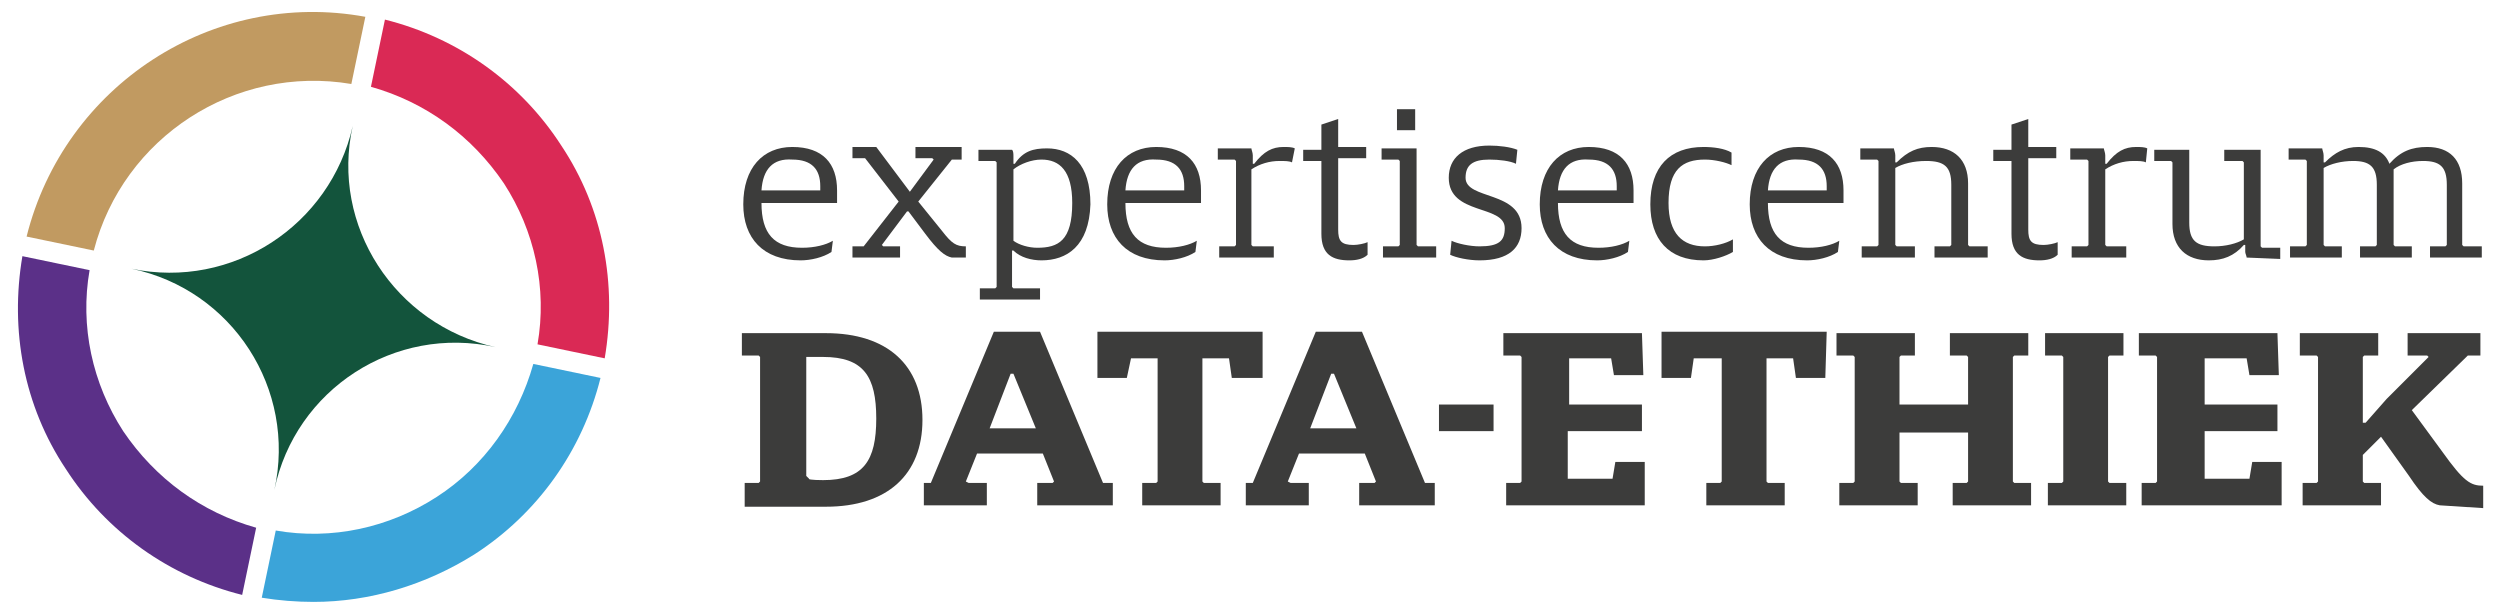 <?xml version="1.0" encoding="utf-8"?>
<!-- Generator: Adobe Illustrator 27.5.0, SVG Export Plug-In . SVG Version: 6.00 Build 0)  -->
<svg version="1.1" id="Laag_1" xmlns="http://www.w3.org/2000/svg" xmlns:xlink="http://www.w3.org/1999/xlink" x="0px" y="0px"
	 viewBox="0 0 178.6 43.9" style="enable-background:new 0 0 178.6 43.9;" xml:space="preserve">
<style type="text/css">
	.st0{fill:#3BA4D9;}
	.st1{fill:#5B3088;}
	.st2{fill:#C19A61;}
	.st3{fill:#DA2955;}
	.st4{fill:#13543C;}
	.st5{fill:#3C3C3B;}
</style>
<g>
	<path class="st0" d="M31.2,35.5c-3.4,2.2-7.5,3.1-11.5,2.4l-1,4.8c1.2,0.2,2.5,0.3,3.7,0.3c4,0,8-1.2,11.5-3.4
		c4.5-2.9,7.7-7.4,9-12.6l-4.8-1C37,29.9,34.6,33.3,31.2,35.5z"/>
	<path class="st1" d="M8.8,30.8c-2.2-3.4-3.1-7.5-2.4-11.5l-4.8-1c-0.9,5.3,0.1,10.7,3.1,15.2c2.9,4.5,7.4,7.7,12.6,9l1-4.8
		C14.4,36.6,11.1,34.2,8.8,30.8z"/>
	<path class="st2" d="M25.1,6l1-4.8C15.2-0.8,4.6,6.1,1.9,16.9l4.8,1C8.8,9.8,16.8,4.6,25.1,6z"/>
	<path class="st3" d="M36,13.1c2.2,3.4,3.1,7.5,2.4,11.5l4.8,1c0.9-5.3-0.1-10.7-3.1-15.2c-2.9-4.5-7.4-7.7-12.6-9l-1,4.8
		C30.4,7.3,33.7,9.7,36,13.1z"/>
	<path class="st4" d="M9.4,19.2c7.2,1.5,11.8,8.6,10.2,15.8c1.5-7.2,8.6-11.8,15.8-10.2C28.2,23.2,23.6,16.1,25.2,9
		C23.6,16.1,16.6,20.7,9.4,19.2z"/>
</g>
<g>
	<g>
		<path class="st5" d="M59.4,18c-0.6,0.4-1.5,0.6-2.2,0.6c-2.7,0-4.1-1.6-4.1-4c0-2.6,1.4-4.1,3.5-4.1c2.2,0,3.2,1.2,3.2,3.1
			c0,0.2,0,0.5,0,0.9h-5.4c0,2.2,0.9,3.2,2.9,3.2c0.9,0,1.7-0.2,2.2-0.5L59.4,18z M54.4,13.6h4.2v-0.3c0-1.2-0.6-1.9-2-1.9
			C55.2,11.3,54.5,12.1,54.4,13.6z"/>
		<path class="st5" d="M68.8,11.4H68l-2.4,3l1.7,2.1c0.7,0.9,1,1.1,1.7,1.1v0.8H68c-0.5-0.1-1-0.5-1.9-1.7l-1.2-1.6h-0.1L63,17.5
			l0.1,0.1h1.2v0.8h-3.4v-0.8h0.8l2.5-3.2l-2.4-3.1h-0.9v-0.8h1.7l2.4,3.2H65l1.7-2.3l-0.1-0.1h-1.2v-0.8h3.3V11.4z"/>
		<path class="st5" d="M74.4,18.6c-0.7,0-1.5-0.2-2-0.7h-0.1v2.6l0.1,0.1h1.9v0.8H70v-0.8h1.1l0.1-0.1v-8.9l-0.1-0.1h-1.2v-0.8h2.4
			c0.1,0.1,0.1,0.3,0.1,0.5c0,0.2,0,0.4,0,0.5h0.1c0.6-0.9,1.3-1.1,2.3-1.1c1.7,0,3.1,1.1,3.1,4C77.8,17.6,76.2,18.6,74.4,18.6z
			 M74.1,17.7c1.5,0,2.5-0.5,2.5-3.2c0-2.3-0.9-3.1-2.2-3.1c-0.7,0-1.5,0.3-2,0.7v5.1C72.8,17.5,73.5,17.7,74.1,17.7z"/>
		<path class="st5" d="M85.4,18c-0.6,0.4-1.5,0.6-2.2,0.6c-2.7,0-4.1-1.6-4.1-4c0-2.6,1.4-4.1,3.5-4.1c2.2,0,3.2,1.2,3.2,3.1
			c0,0.2,0,0.5,0,0.9h-5.4c0,2.2,0.9,3.2,2.9,3.2c0.9,0,1.7-0.2,2.2-0.5L85.4,18z M80.4,13.6h4.2v-0.3c0-1.2-0.6-1.9-2-1.9
			C81.2,11.3,80.5,12.1,80.4,13.6z"/>
		<path class="st5" d="M92.3,11.6c-0.2-0.1-0.5-0.1-0.9-0.1c-0.7,0-1.4,0.2-2,0.6v5.4l0.1,0.1H91v0.8h-3.9v-0.8h1.1l0.1-0.1v-6
			l-0.1-0.1H87v-0.8h2.4c0,0.1,0.1,0.3,0.1,0.5c0,0.1,0,0.4,0,0.6h0.1c0.7-0.9,1.3-1.2,2.1-1.2c0.3,0,0.6,0,0.8,0.1L92.3,11.6z"/>
		<path class="st5" d="M96.4,18.6c-1.2,0-2-0.4-2-1.9v-5.2h-1.3v-0.8h1.3V8.9l1.2-0.4v2h2v0.8h-2v5.1c0,0.8,0.2,1.1,1.1,1.1
			c0.3,0,0.8-0.1,1-0.2l0,0.9C97.4,18.5,96.9,18.6,96.4,18.6z"/>
		<path class="st5" d="M98.8,18.4v-0.8h1.1l0.1-0.1v-6l-0.1-0.1h-1.2v-0.8h2.5v6.9l0.1,0.1h1.3v0.8C102.5,18.4,98.8,18.4,98.8,18.4z
			 M99.8,9.3V7.8h1.3v1.5L99.8,9.3L99.8,9.3z"/>
		<path class="st5" d="M108.3,11.7c-0.4-0.2-1.2-0.3-1.9-0.3c-1.2,0-1.7,0.4-1.7,1.3c0,1.6,4,0.9,4,3.6c0,1.4-0.9,2.3-3,2.3
			c-0.8,0-1.7-0.2-2.1-0.4l0.1-1c0.4,0.2,1.3,0.4,2,0.4c1.4,0,1.8-0.4,1.8-1.3c0-1.7-4-0.9-4-3.6c0-1.4,1-2.3,2.9-2.3
			c0.7,0,1.5,0.1,2,0.3L108.3,11.7z"/>
		<path class="st5" d="M116.3,18c-0.6,0.4-1.5,0.6-2.2,0.6c-2.7,0-4.1-1.6-4.1-4c0-2.6,1.4-4.1,3.5-4.1c2.2,0,3.2,1.2,3.2,3.1
			c0,0.2,0,0.5,0,0.9h-5.4c0,2.2,0.9,3.2,2.9,3.2c0.9,0,1.7-0.2,2.2-0.5L116.3,18z M111.3,13.6h4.2v-0.3c0-1.2-0.6-1.9-2-1.9
			C112.1,11.3,111.4,12.1,111.3,13.6z"/>
		<path class="st5" d="M123.7,11.8c-0.4-0.2-1.2-0.4-1.9-0.4c-1.6,0-2.6,0.7-2.6,3.1c0,2.2,1,3.1,2.6,3.1c0.7,0,1.5-0.2,2-0.5l0,0.9
			c-0.5,0.3-1.4,0.6-2.1,0.6c-2.5,0-3.8-1.5-3.8-4c0-2.7,1.4-4.1,3.8-4.1c0.7,0,1.5,0.1,2,0.4L123.7,11.8z"/>
		<path class="st5" d="M131.3,18c-0.6,0.4-1.5,0.6-2.2,0.6c-2.7,0-4.1-1.6-4.1-4c0-2.6,1.4-4.1,3.5-4.1c2.2,0,3.2,1.2,3.2,3.1
			c0,0.2,0,0.5,0,0.9h-5.4c0,2.2,0.9,3.2,2.9,3.2c0.9,0,1.7-0.2,2.2-0.5L131.3,18z M126.3,13.6h4.2v-0.3c0-1.2-0.6-1.9-2-1.9
			C127.1,11.3,126.4,12.1,126.3,13.6z"/>
		<path class="st5" d="M138.2,18.4v-0.8h1.1l0.1-0.1v-4.3c0-1.3-0.5-1.7-1.8-1.7c-0.9,0-1.7,0.2-2.2,0.5v5.5l0.1,0.1h1.3v0.8H133
			v-0.8h1.1l0.1-0.1v-6l-0.1-0.1h-1.2v-0.8h2.4c0,0.1,0.1,0.3,0.1,0.5c0,0.1,0,0.4,0,0.5h0.1c0.8-0.8,1.5-1.1,2.5-1.1
			c1.6,0,2.6,0.9,2.6,2.6v4.4l0.1,0.1h1.3v0.8L138.2,18.4L138.2,18.4z"/>
		<path class="st5" d="M145.7,18.6c-1.2,0-2-0.4-2-1.9v-5.2h-1.3v-0.8h1.3V8.9l1.2-0.4v2h2v0.8h-2v5.1c0,0.8,0.2,1.1,1.1,1.1
			c0.3,0,0.8-0.1,1-0.2l0,0.9C146.7,18.5,146.2,18.6,145.7,18.6z"/>
		<path class="st5" d="M153.3,11.6c-0.2-0.1-0.5-0.1-0.9-0.1c-0.7,0-1.4,0.2-2,0.6v5.4l0.1,0.1h1.4v0.8h-3.9v-0.8h1.1l0.1-0.1v-6
			l-0.1-0.1h-1.2v-0.8h2.4c0,0.1,0.1,0.3,0.1,0.5c0,0.1,0,0.4,0,0.6h0.1c0.7-0.9,1.3-1.2,2.1-1.2c0.3,0,0.6,0,0.8,0.1L153.3,11.6z"
			/>
		<path class="st5" d="M160.5,18.4c0-0.1-0.1-0.3-0.1-0.4c0-0.1,0-0.4,0-0.5h-0.1c-0.7,0.8-1.5,1.1-2.5,1.1c-1.6,0-2.6-0.9-2.6-2.6
			v-4.4l-0.1-0.1h-1.2v-0.8h2.5v5.2c0,1.3,0.5,1.7,1.8,1.7c0.8,0,1.6-0.2,2.1-0.5v-5.5l-0.1-0.1h-1.3v-0.8h2.6v6.9l0.1,0.1h1.3v0.8
			L160.5,18.4L160.5,18.4z"/>
		<path class="st5" d="M173.6,18.4v-0.8h1.1l0.1-0.1v-4.3c0-1.3-0.5-1.7-1.7-1.7c-0.8,0-1.6,0.2-2.1,0.6c0,0.3,0,0.8,0,1.1v4.3
			l0.1,0.1h1.2v0.8h-3.7v-0.8h1.1l0.1-0.1v-4.3c0-1.3-0.5-1.7-1.7-1.7c-0.8,0-1.6,0.2-2.1,0.5v5.5l0.1,0.1h1.2v0.8h-3.7v-0.8h1.1
			l0.1-0.1v-6l-0.1-0.1h-1.2v-0.8h2.4c0,0.1,0.1,0.3,0.1,0.5c0,0.1,0,0.4,0,0.5h0.1c0.7-0.7,1.4-1.1,2.4-1.1c1.2,0,1.9,0.4,2.2,1.2
			c0.8-0.9,1.6-1.2,2.7-1.2c1.6,0,2.5,0.9,2.5,2.6v4.4l0.1,0.1h1.3v0.8L173.6,18.4L173.6,18.4z"/>
	</g>
	<g>
		<path class="st5" d="M53.2,34.5h1l0.1-0.1v-8.9l-0.1-0.1h-1.2v-1.6H59c4.4,0,6.9,2.3,6.9,6.2c0,3.9-2.5,6.2-6.9,6.2h-5.8
			C53.2,36.1,53.2,34.5,53.2,34.5z M58.8,34.3c2.9,0,3.8-1.4,3.8-4.4c0-3-0.9-4.4-3.8-4.4h-1.2v8.5l0.2,0.2
			C57.7,34.3,58.8,34.3,58.8,34.3z"/>
		<path class="st5" d="M74.1,36.1v-1.6h1.1l0.1-0.1l-0.8-2h-4.7l-0.8,2l0.2,0.1h1.3v1.6h-4.5v-1.6h0.5l4.5-10.8h3.3l4.5,10.8h0.7
			v1.6H74.1z M72.4,26.7h-0.2l-1.5,3.9h3.3L72.4,26.7z"/>
		<path class="st5" d="M90.1,27H88l-0.2-1.4h-1.9v8.8l0.1,0.1h1.2v1.6h-5.6v-1.6h1l0.1-0.1v-8.8h-1.9L80.5,27h-2.1v-3.3h11.8V27z"/>
		<path class="st5" d="M97.1,36.1v-1.6h1.1l0.1-0.1l-0.8-2h-4.7l-0.8,2l0.2,0.1h1.3v1.6h-4.5v-1.6h0.5l4.5-10.8h3.3l4.5,10.8h0.7
			v1.6H97.1z M95.3,26.7h-0.2l-1.5,3.9h3.3L95.3,26.7z"/>
		<path class="st5" d="M117.4,26.8h-2.1l-0.2-1.2h-3v3.3h5.2v1.9H112v3.4h3.2l0.2-1.2h2.1v3.1h-9.9v-1.6h1l0.1-0.1v-8.9l-0.1-0.1
			h-1.2v-1.6h9.9L117.4,26.8L117.4,26.8z"/>
		<path class="st5" d="M130.4,27h-2.1l-0.2-1.4h-1.9v8.8l0.1,0.1h1.2v1.6h-5.6v-1.6h1l0.1-0.1v-8.8H121l-0.2,1.4h-2.1v-3.3h11.8
			L130.4,27L130.4,27z"/>
		<path class="st5" d="M139.5,36.1v-1.6h1l0.1-0.1v-3.5h-4.9v3.5l0.1,0.1h1.2v1.6h-5.6v-1.6h1l0.1-0.1v-8.9l-0.1-0.1h-1.2v-1.6h5.6
			v1.6h-1l-0.1,0.1v3.4h4.9v-3.4l-0.1-0.1h-1.2v-1.6h5.6v1.6h-1l-0.1,0.1v8.9l0.1,0.1h1.2v1.6H139.5z"/>
		<path class="st5" d="M146.3,36.1v-1.6h1l0.1-0.1v-8.9l-0.1-0.1h-1.2v-1.6h5.6v1.6h-1l-0.1,0.1v8.9l0.1,0.1h1.2v1.6H146.3z"/>
		<path class="st5" d="M162.8,26.8h-2.1l-0.2-1.2h-3v3.3h5.2v1.9h-5.2v3.4h3.2l0.2-1.2h2.1v3.1H153v-1.6h1l0.1-0.1v-8.9l-0.1-0.1
			h-1.2v-1.6h9.9L162.8,26.8L162.8,26.8z"/>
		<path class="st5" d="M174.3,36.1c-0.6-0.1-1.2-0.6-2.2-2.1l-2-2.8l-1.3,1.3v1.9l0.1,0.1h1.2v1.6h-5.6v-1.6h1l0.1-0.1v-8.9
			l-0.1-0.1h-1.2v-1.6h5.6v1.6h-1l-0.1,0.1v4.7h0.2l1.5-1.7l3-3l-0.1-0.1H172v-1.6h5.2v1.6h-0.9l-4,3.9l2.2,3c1.5,2.1,2,2.4,2.9,2.4
			v1.6L174.3,36.1L174.3,36.1z"/>
	</g>
	<rect x="102.8" y="28.9" class="st5" width="3.9" height="1.9"/>
</g>
</svg>
